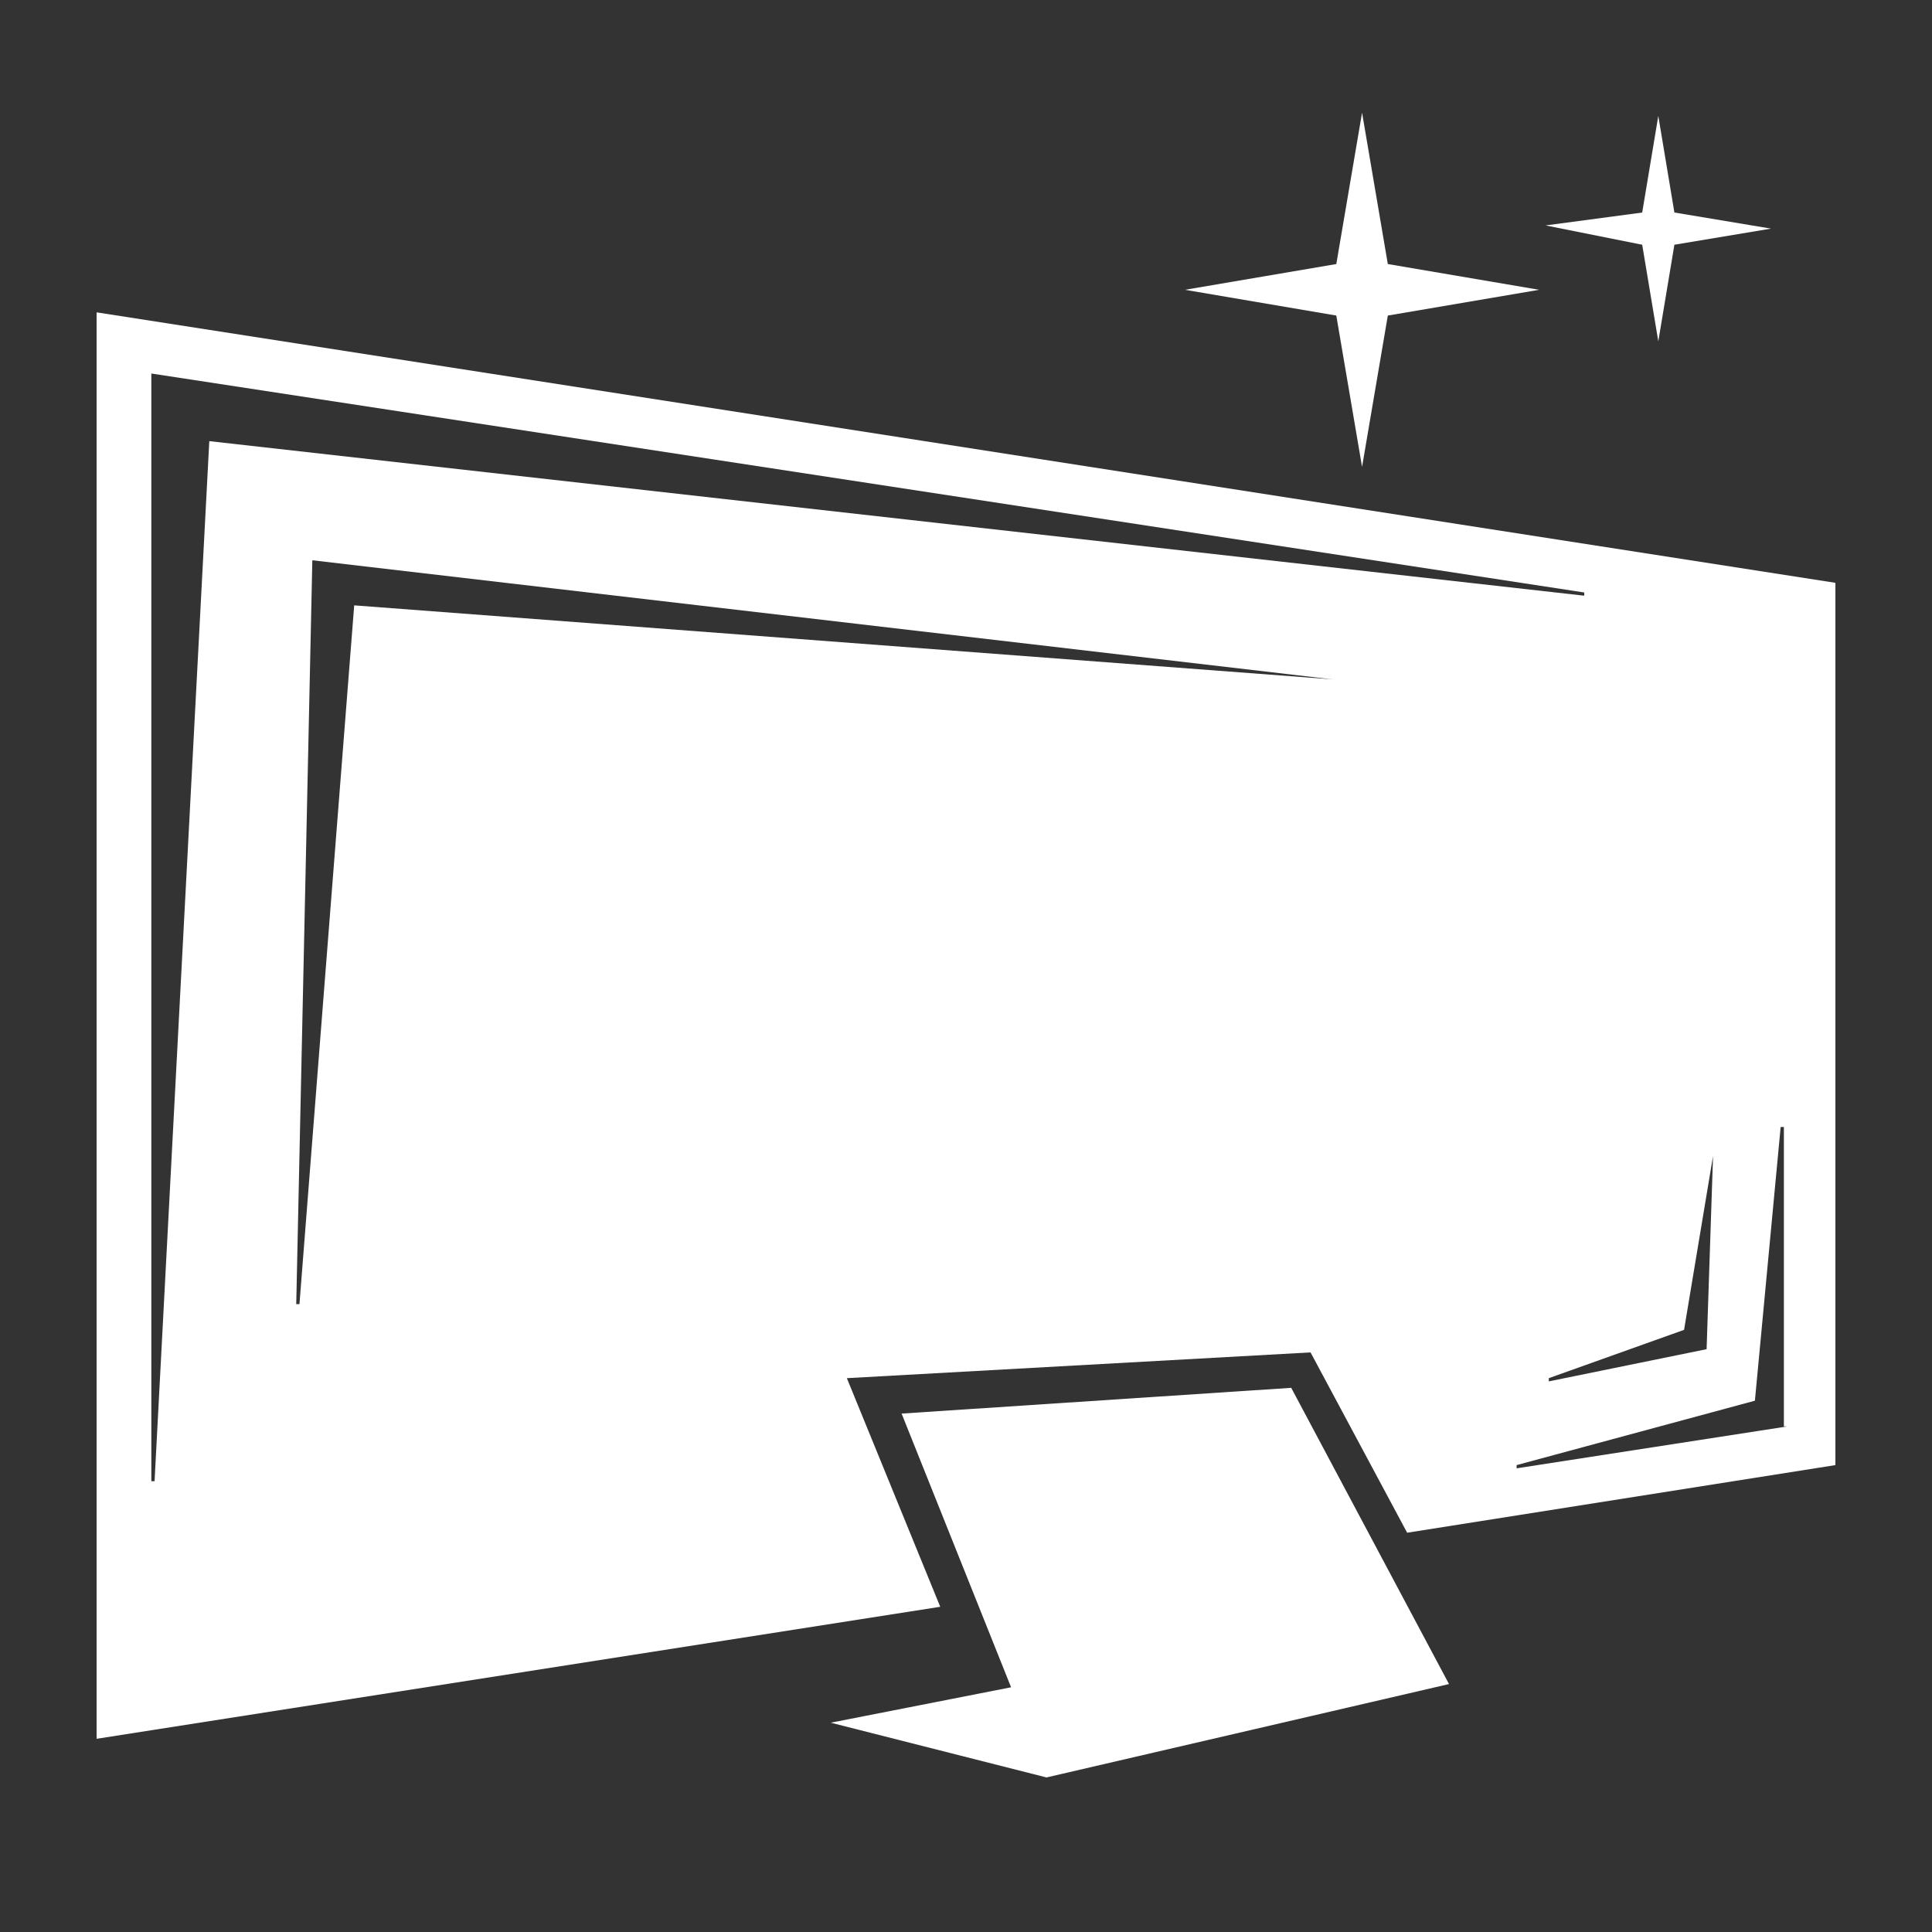 <?xml version="1.0" encoding="utf-8"?>
<!-- Generator: Adobe Illustrator 27.3.1, SVG Export Plug-In . SVG Version: 6.00 Build 0)  -->
<svg version="1.1" id="레이어_1" xmlns="http://www.w3.org/2000/svg" xmlns:xlink="http://www.w3.org/1999/xlink" x="0px"
	 y="0px" viewBox="0 0 60 60" style="enable-background:new 0 0 60 60;" xml:space="preserve">
<rect x="0" y="0" width="60" height="60" fill="#333333" stroke="none"/>
<style type="text/css">
	.st0{fill:#FFFFFF;}
</style>
<g>
	<path class="st0" d="M41.5,9.8l0.8,4.7l0.8-4.7L47.8,9l-4.7-0.8l-0.8-4.7l-0.8,4.7L36.8,9L41.5,9.8z"/>
	<path class="st0" d="M51,7.6l0.5,3l0.5-3l3-0.5l-3-0.5l-0.5-3l-0.5,3L48,7L51,7.6z"/>
	<path class="st0" d="M45,52.3l-4.9-9.2L28,43.9l3.4,8.5l-5.6,1.1l6.7,1.7L45,52.3L45,52.3L45,52.3z"/>
	<path class="st0" d="M3,9.7V54l26.2-4.1l-2.9-7.1L40.7,42l3,5.6L57,45.5V18.1L3,9.7z M53.2,35.9L53.2,35.9l-0.2,6l-4.9,1v-0.1
		l4.2-1.5L53.2,35.9z M41.4,21.1L11,18.8L9.3,40.5H9.2l0.5-23.1L41.4,21.1L41.4,21.1z M6.5,13.7L4.8,46H4.7V11.6l44.5,6.8v0.1
		L6.5,13.7z M55.5,44.3l-8.4,1.3v-0.1l7.4-2l0.8-8.5h0.1v9.3H55.5z"/>
</g>
</svg>
